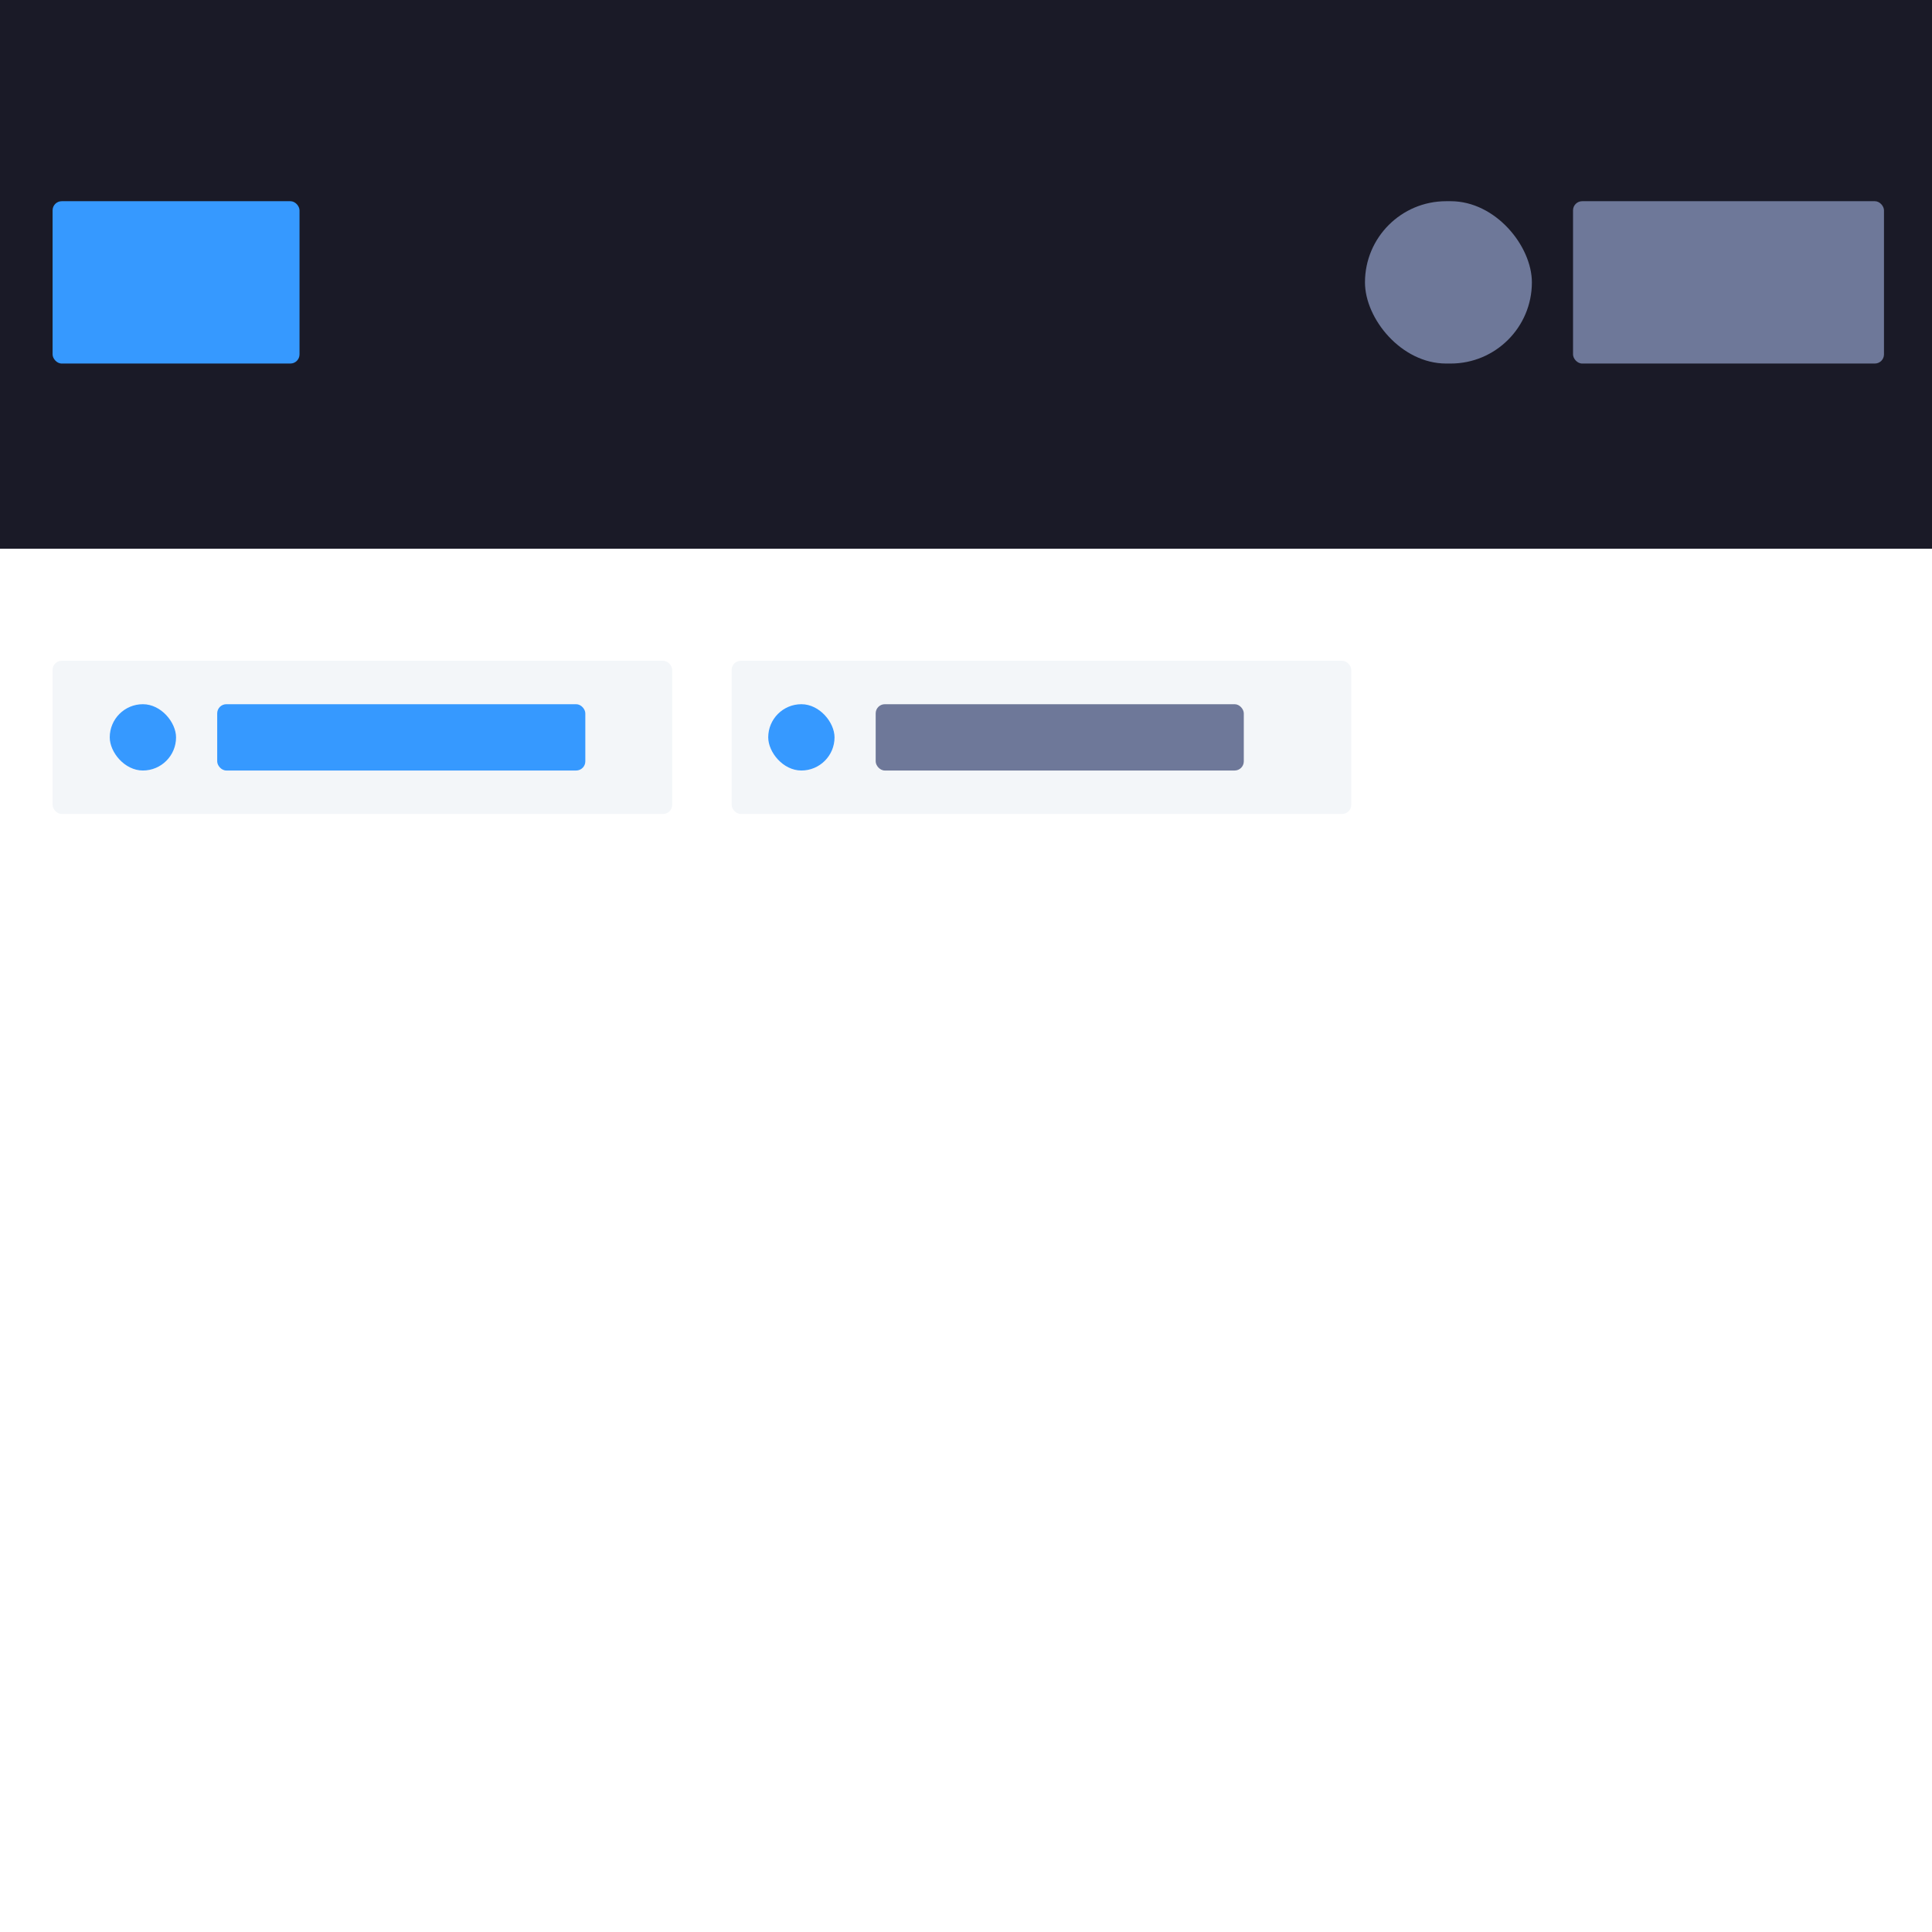 <svg width="845" height="845" viewBox="0 0 845 845" fill="none" xmlns="http://www.w3.org/2000/svg">
<rect width="845" height="845" fill="white"/>
<rect width="845" height="247" fill="#1A1A27"/>
<rect y="240" width="845" height="150" fill="white"/>
<rect x="320" y="289" width="271" height="67" rx="4" fill="#F3F6F9"/>
<rect x="23" y="289" width="271" height="67" rx="4" fill="#F3F6F9"/>
<rect x="688" y="88" width="136" height="71" rx="4" fill="#6E7899"/>
<rect x="597" y="88" width="73" height="71" rx="35.5" fill="#6E7899"/>
<rect x="23" y="88" width="108" height="71" rx="4" fill="#3699FF"/>
<rect x="48" y="308" width="29" height="29" rx="14.5" fill="#3699FF"/>
<rect x="95" y="308" width="161" height="29" rx="4" fill="#3699FF"/>
<rect x="336" y="308" width="29" height="29" rx="14.5" fill="#3699FF"/>
<rect x="383" y="308" width="161" height="29" rx="4" fill="#6E7899"/>
</svg>
